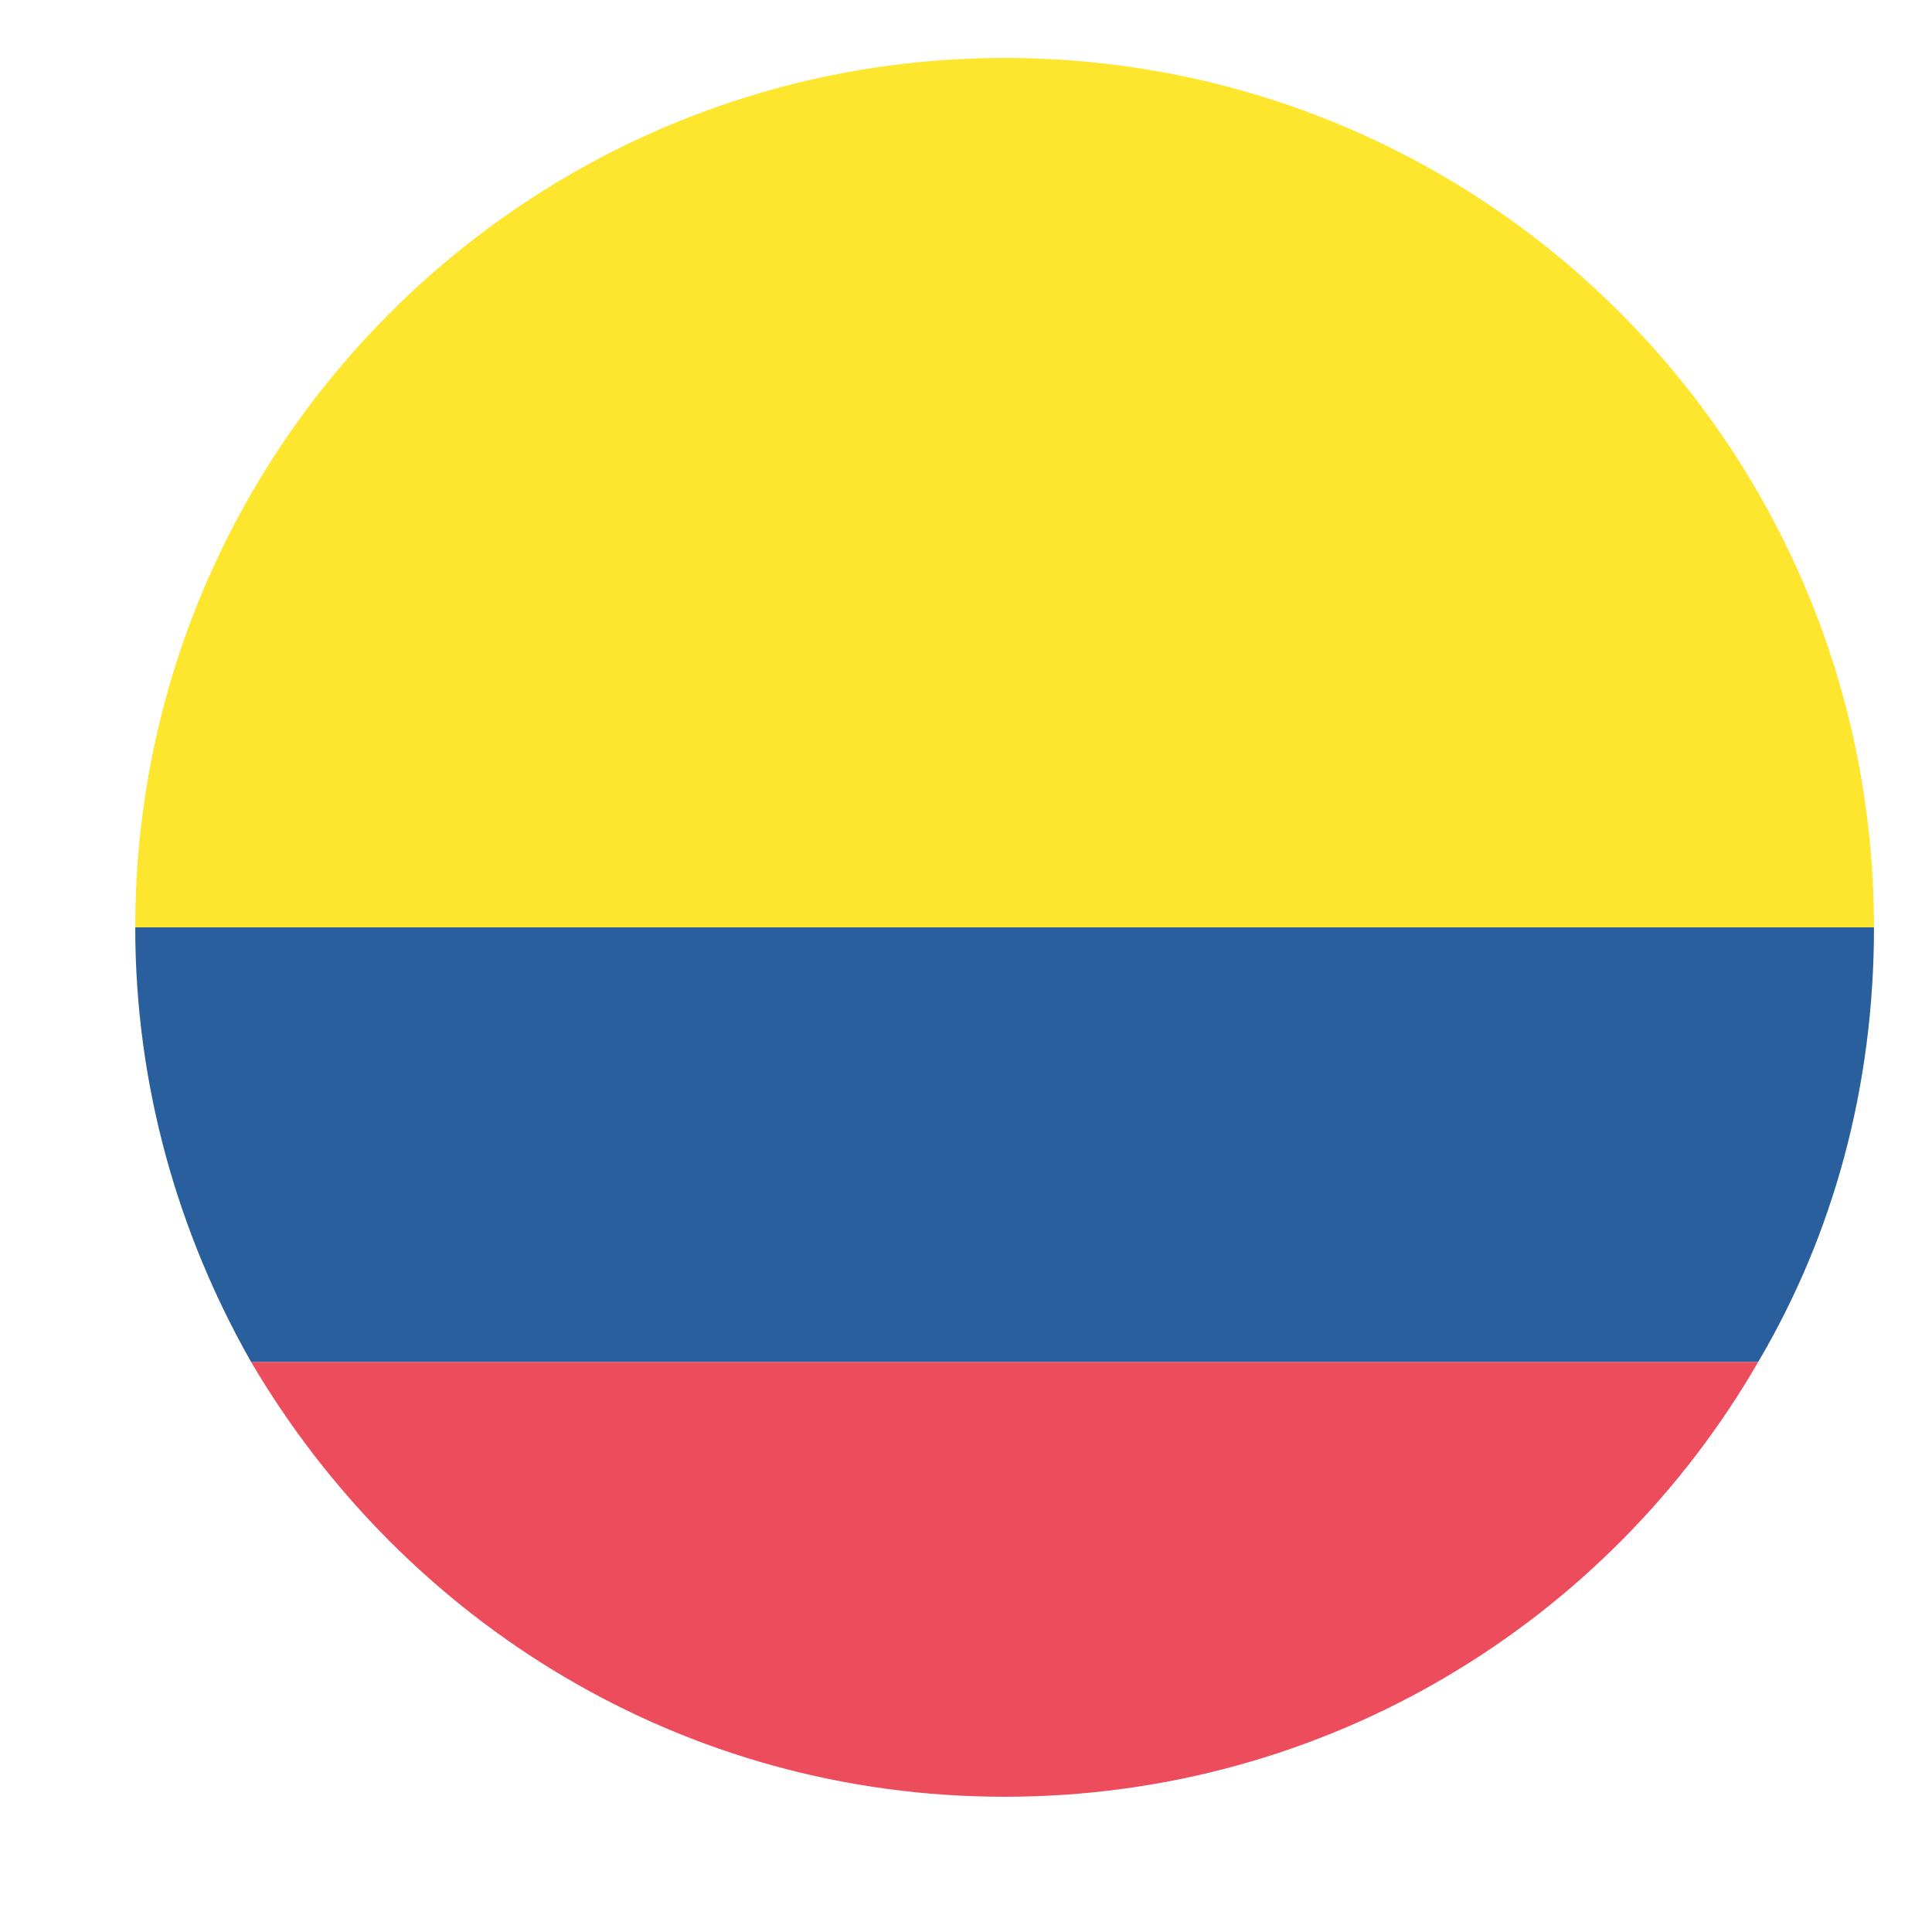 <svg width="36" height="36" viewBox="0 0 36 36" fill="none" xmlns="http://www.w3.org/2000/svg">
<path d="M34.919 17.28L2.52 17.28C2.52 20.25 3.33 23.004 4.68 25.38L32.76 25.38C34.163 23.004 34.919 20.25 34.919 17.28Z" fill="#2A5F9E"/>
<path d="M18.72 1.08C9.81 1.08 2.52 8.316 2.52 17.28L34.919 17.28C34.919 8.316 27.683 1.08 18.72 1.08Z" fill="#FFE62E"/>
<path d="M18.72 33.48C24.714 33.48 29.952 30.24 32.76 25.38L4.68 25.38C7.542 30.24 12.726 33.48 18.72 33.48Z" fill="#ED4C5C"/>
</svg>
